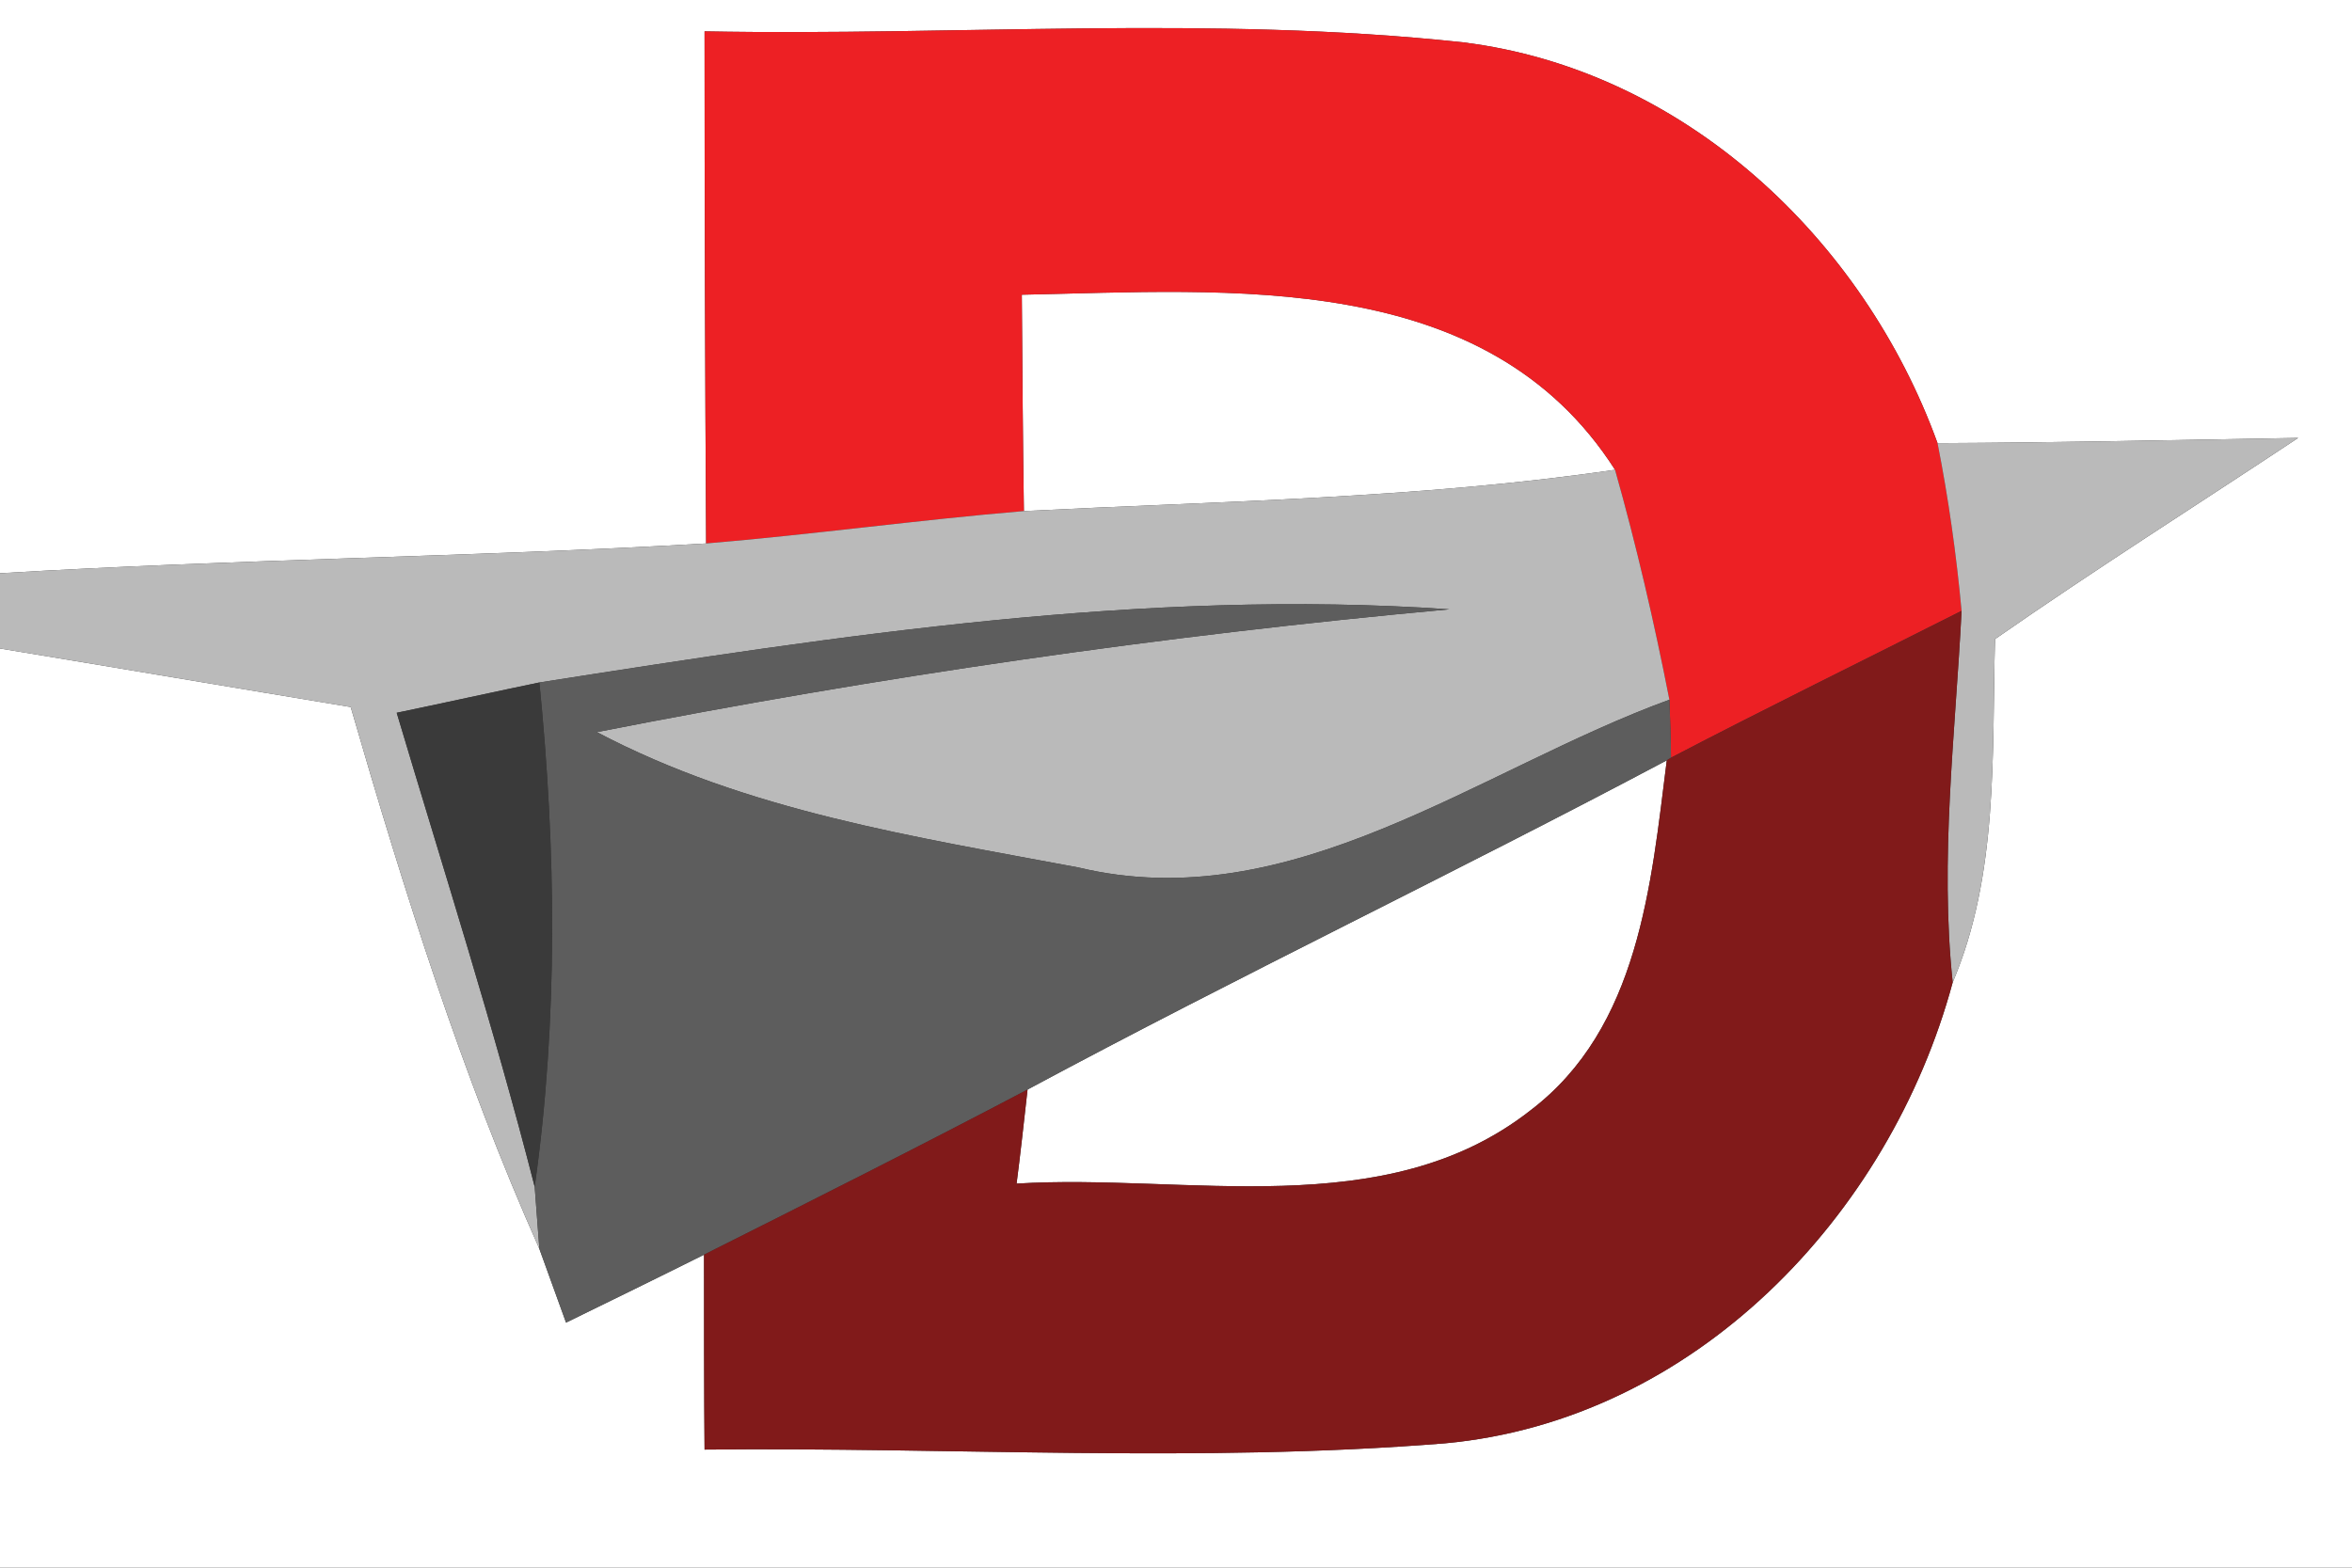 <?xml version="1.0" encoding="UTF-8" ?>
<!DOCTYPE svg PUBLIC "-//W3C//DTD SVG 1.1//EN" "http://www.w3.org/Graphics/SVG/1.1/DTD/svg11.dtd">
<svg width="45pt" height="30pt" viewBox="0 0 45 30" version="1.1" xmlns="http://www.w3.org/2000/svg">
<rect x="0" y="0" width="45" height="30" fill="#333333" stroke="none"/>
<g id="#ffffffff">
<path fill="#ffffff" opacity="1.00" d=" M 0.00 0.00 L 45.00 0.00 L 45.00 30.00 L 0.00 30.00 L 0.00 12.41 C 2.24 12.78 4.47 13.16 6.71 13.53 C 7.73 17.05 8.83 20.55 10.32 23.90 C 10.45 24.25 10.70 24.96 10.83 25.31 C 11.71 24.88 12.59 24.45 13.47 24.01 C 13.47 24.95 13.47 26.81 13.48 27.74 C 18.20 27.69 22.93 28.00 27.65 27.62 C 32.41 27.18 36.15 23.28 37.36 18.80 C 38.24 16.73 38.11 14.43 38.17 12.23 C 40.08 10.90 42.04 9.66 43.97 8.38 C 41.67 8.42 39.37 8.47 37.07 8.48 C 35.65 4.56 32.21 1.33 27.99 0.81 C 23.17 0.29 18.31 0.69 13.48 0.60 C 13.48 3.86 13.49 7.13 13.51 10.40 C 9.01 10.66 4.50 10.70 0.00 10.97 L 0.00 0.00 Z" />
<path fill="#ffffff" opacity="1.00" d=" M 19.55 5.64 C 23.53 5.56 28.43 5.13 30.90 8.99 C 27.15 9.54 23.36 9.59 19.59 9.78 C 19.57 8.40 19.56 7.02 19.55 5.64 Z" />
<path fill="#ffffff" opacity="1.00" d=" M 19.66 20.85 C 23.70 18.68 27.84 16.70 31.89 14.55 C 31.59 16.93 31.36 19.67 29.28 21.25 C 26.50 23.43 22.70 22.45 19.45 22.65 C 19.51 22.20 19.61 21.30 19.66 20.85 Z" />
</g>
<g id="#ed2024ff">
<path fill="#ed2024" opacity="1.00" d=" M 13.48 0.60 C 18.31 0.69 23.17 0.29 27.99 0.81 C 32.21 1.33 35.65 4.56 37.07 8.48 C 37.28 9.54 37.43 10.61 37.53 11.69 C 35.67 12.63 33.81 13.54 31.97 14.50 C 31.97 14.22 31.95 13.67 31.94 13.39 C 31.65 11.91 31.31 10.44 30.90 8.99 C 28.43 5.13 23.53 5.56 19.55 5.64 C 19.56 7.02 19.57 8.40 19.59 9.78 C 17.56 9.95 15.54 10.23 13.51 10.40 C 13.49 7.13 13.48 3.86 13.48 0.60 Z" />
</g>
<g id="#bababaff">
<path fill="#bababa" opacity="1.00" d=" M 37.07 8.48 C 39.37 8.47 41.67 8.42 43.97 8.38 C 42.04 9.66 40.08 10.90 38.17 12.23 C 38.11 14.43 38.24 16.73 37.36 18.80 C 37.11 16.43 37.41 14.06 37.53 11.69 C 37.43 10.61 37.28 9.54 37.07 8.48 Z" />
<path fill="#bababa" opacity="1.00" d=" M 30.90 8.99 C 31.31 10.44 31.65 11.91 31.94 13.39 C 28.29 14.72 24.71 17.58 20.63 16.60 C 17.49 16.01 14.28 15.52 11.42 14.01 C 16.81 12.95 22.25 12.16 27.73 11.66 C 21.89 11.26 16.07 12.16 10.32 13.06 C 9.64 13.20 8.27 13.50 7.59 13.64 C 8.49 16.66 9.45 19.66 10.23 22.71 L 10.32 23.90 C 8.83 20.55 7.73 17.05 6.71 13.53 C 4.47 13.16 2.24 12.78 0.00 12.41 L 0.00 10.97 C 4.50 10.70 9.01 10.66 13.51 10.40 C 15.54 10.23 17.56 9.95 19.59 9.78 C 23.36 9.59 27.15 9.54 30.90 8.99 Z" />
</g>
<g id="#5d5d5dff">
<path fill="#5d5d5d" opacity="1.00" d=" M 10.32 13.06 C 16.07 12.16 21.89 11.26 27.73 11.66 C 22.25 12.16 16.81 12.95 11.42 14.01 C 14.28 15.52 17.49 16.01 20.63 16.60 C 24.71 17.58 28.29 14.72 31.94 13.39 C 31.95 13.67 31.97 14.22 31.97 14.50 L 31.89 14.55 C 27.84 16.70 23.70 18.68 19.66 20.85 C 17.61 21.93 15.54 22.97 13.47 24.01 C 12.59 24.45 11.71 24.88 10.83 25.31 C 10.70 24.96 10.45 24.25 10.32 23.90 L 10.23 22.71 C 10.68 19.51 10.64 16.27 10.32 13.06 Z" />
</g>
<g id="#811a1aff">
<path fill="#811a1a" opacity="1.00" d=" M 31.97 14.50 C 33.81 13.54 35.67 12.63 37.53 11.69 C 37.41 14.06 37.11 16.43 37.36 18.80 C 36.15 23.28 32.41 27.18 27.65 27.62 C 22.93 28.00 18.20 27.69 13.48 27.74 C 13.47 26.81 13.47 24.95 13.47 24.01 C 15.54 22.97 17.61 21.93 19.66 20.85 C 19.61 21.30 19.51 22.20 19.45 22.65 C 22.70 22.45 26.50 23.43 29.28 21.25 C 31.36 19.67 31.59 16.93 31.89 14.55 L 31.97 14.50 Z" />
</g>
<g id="#3a3a3aff">
<path fill="#3a3a3a" opacity="1.00" d=" M 7.59 13.64 C 8.27 13.50 9.64 13.20 10.32 13.06 C 10.64 16.27 10.68 19.51 10.23 22.71 C 9.45 19.66 8.49 16.66 7.59 13.64 Z" />
</g>
</svg>
